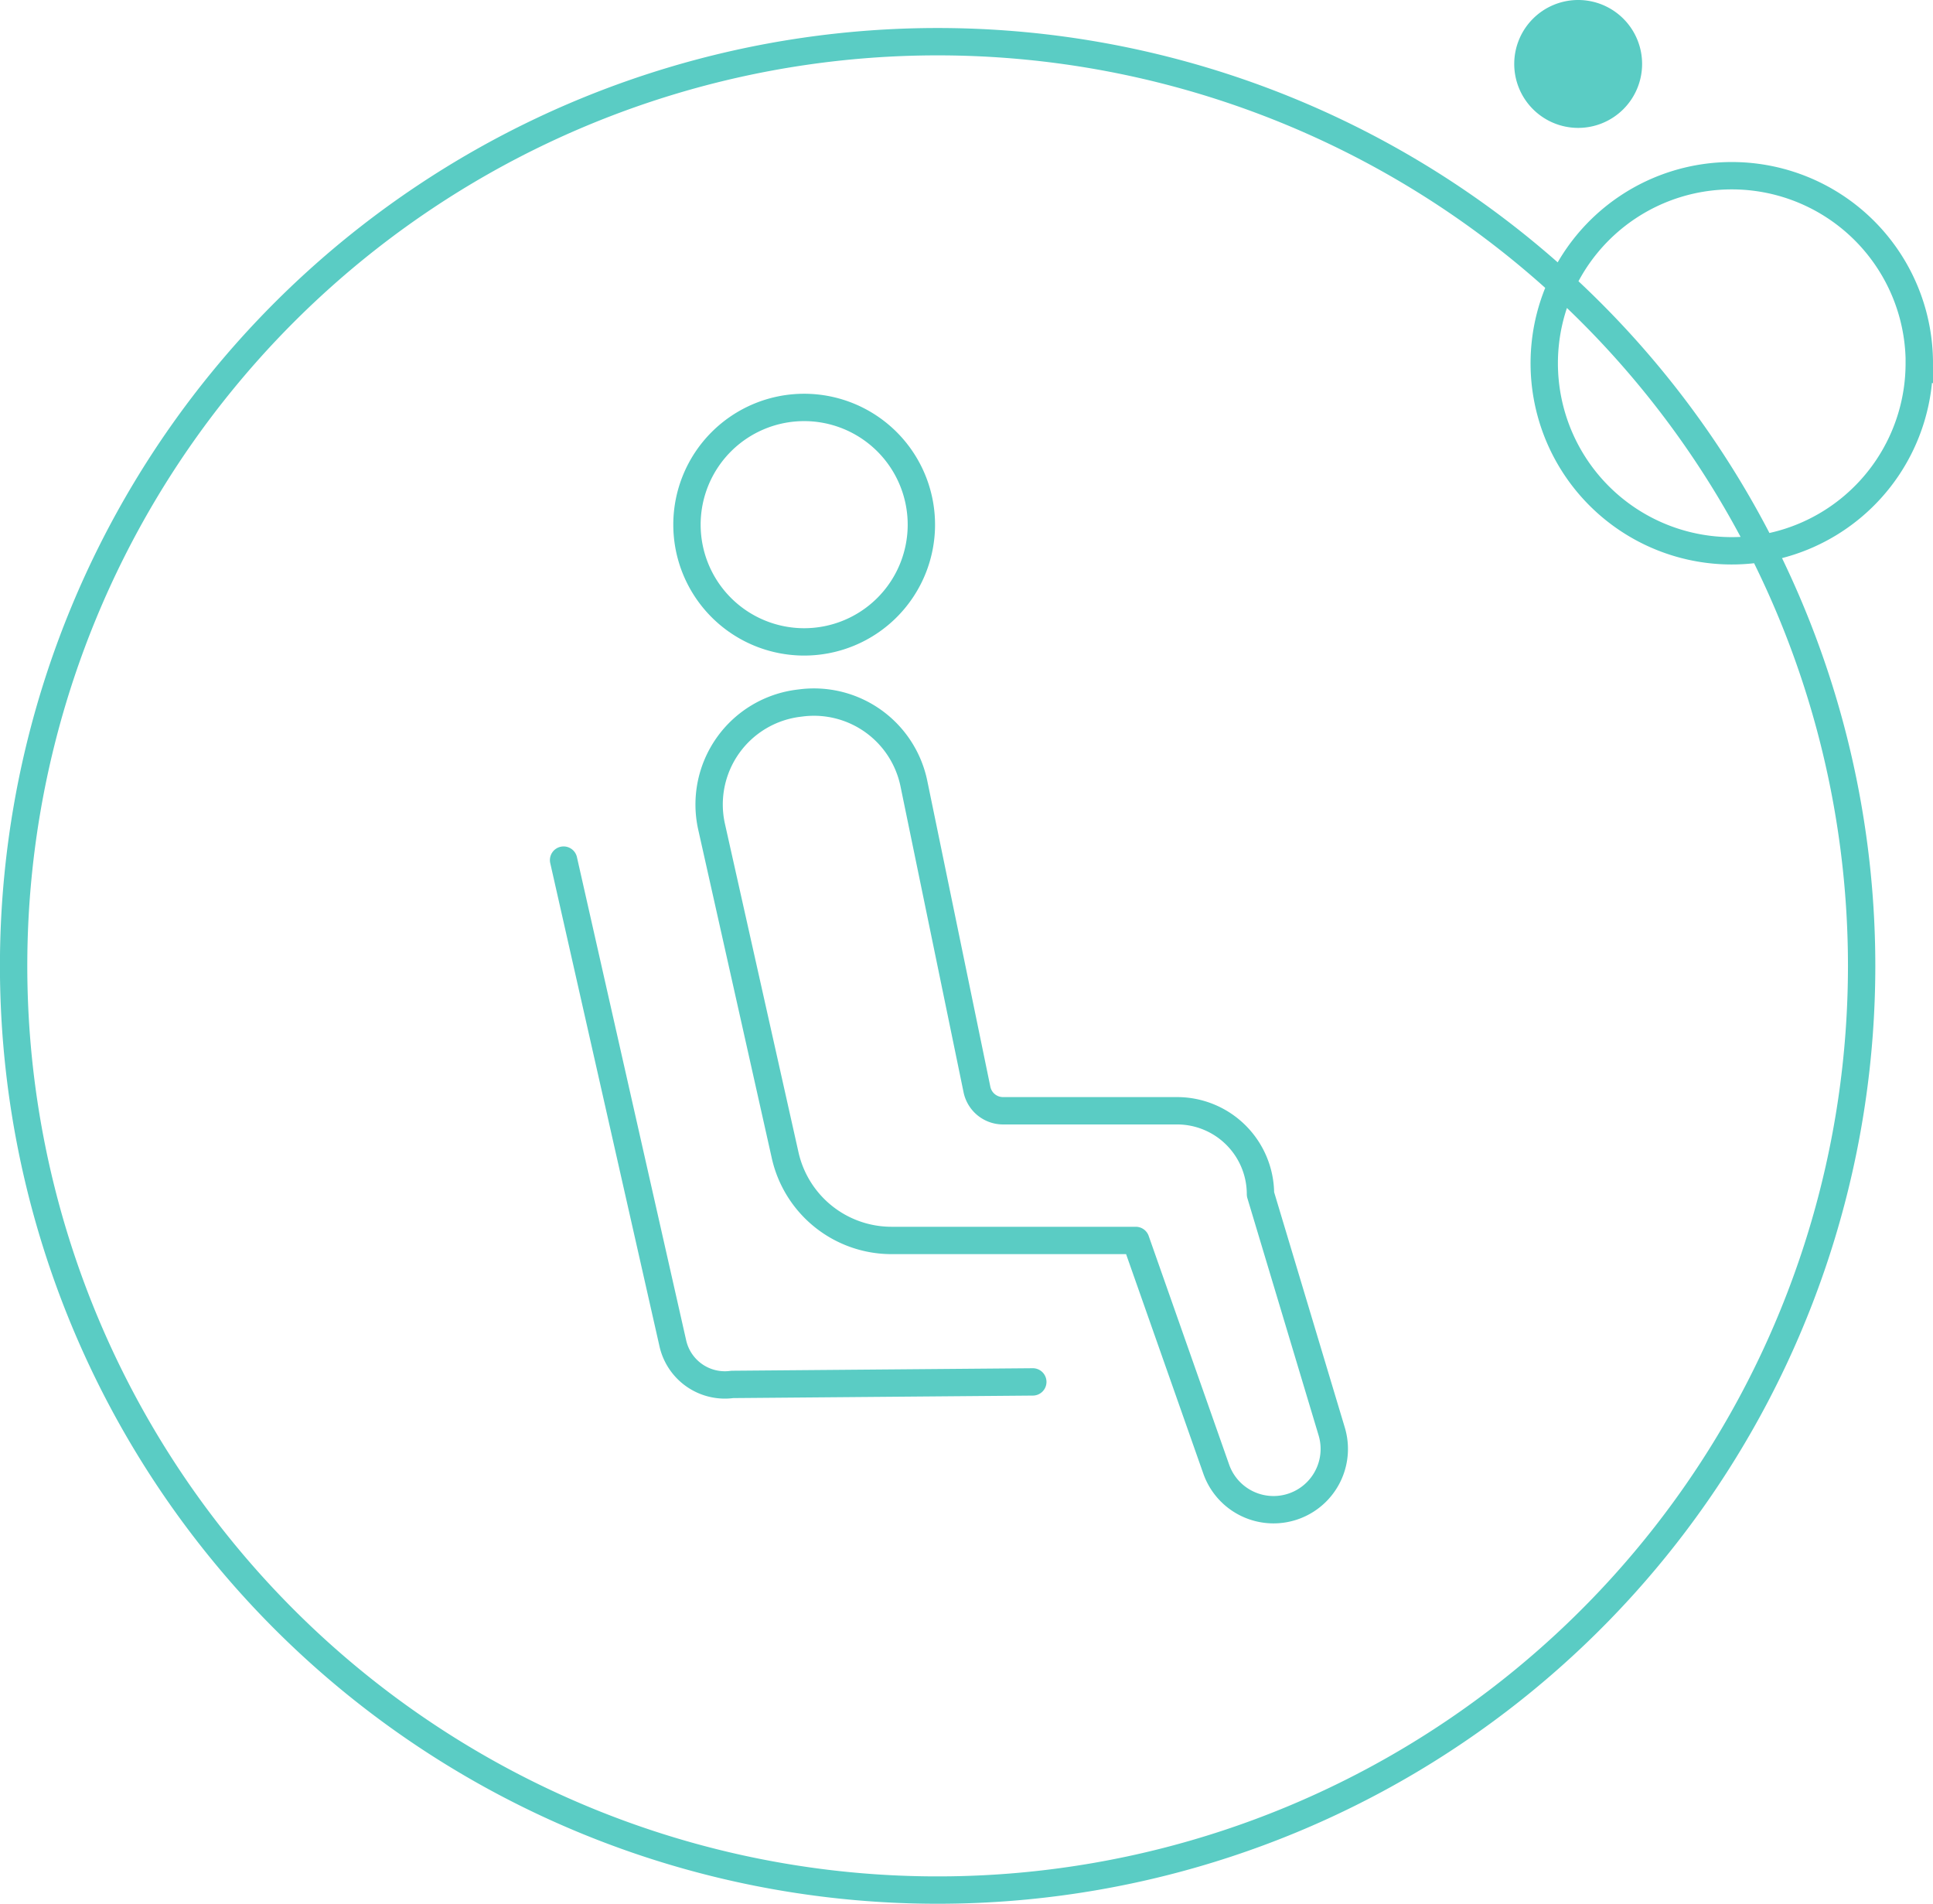 <svg xmlns="http://www.w3.org/2000/svg" width="141.346" height="139.181" viewBox="0 0 141.346 139.181">
  <g id="Groupe_1915" data-name="Groupe 1915" transform="translate(-1306.203 -1603.002)">
    <g id="Groupe_1129" data-name="Groupe 1129" transform="translate(1347.409 1632.79)">
      <path id="Tracé_1622" data-name="Tracé 1622" d="M20.062,6.569A8.57,8.57,0,1,1,11.49-2,8.572,8.572,0,0,1,20.062,6.569ZM11.117,19.62l.206-.026a7.462,7.462,0,0,1,8.191,5.9l4.612,22.369a1.949,1.949,0,0,0,1.907,1.556H38.758a6.1,6.1,0,0,1,6.1,6.1l5.212,17.355a4.442,4.442,0,0,1-8.444,2.752L35.74,58.9H17.876A7.973,7.973,0,0,1,10.1,52.666L4.722,28.655A7.46,7.46,0,0,1,11.117,19.62ZM-6.1,31.094,1.88,66.386a3.9,3.9,0,0,0,4.355,3.039l21.975-.184" transform="translate(6.105 1.999)" fill="none" stroke="#5accc4" stroke-linecap="round" stroke-linejoin="round" stroke-width="2"/>
    </g>
    <g id="Groupe_1142" data-name="Groupe 1142" transform="translate(1307.203 1606.05)">
      <path id="Tracé_1635" data-name="Tracé 1635" d="M103.6,51.8A67.566,67.566,0,1,1,36.038-15.764,67.568,67.568,0,0,1,103.6,51.8Zm4.213-44.057A13.711,13.711,0,1,1,94.107-5.966,13.71,13.71,0,0,1,107.818,7.745Z" transform="translate(31.528 15.764)" fill="none" stroke="#5accc4" stroke-width="2"/>
    </g>
    <g id="Groupe_1143" data-name="Groupe 1143" transform="translate(1417.43 1603.502)">
      <path id="Tracé_1636" data-name="Tracé 1636" d="M6.4,3.2A4.175,4.175,0,1,1,2.227-.974,4.174,4.174,0,0,1,6.4,3.2" transform="translate(1.948 0.974)" fill="#5accc4"/>
    </g>
    <g id="Groupe_1144" data-name="Groupe 1144" transform="translate(1417.43 1603.502)">
      <path id="Tracé_1637" data-name="Tracé 1637" d="M6.4,3.2A4.175,4.175,0,1,1,2.227-.974,4.174,4.174,0,0,1,6.4,3.2Z" transform="translate(1.948 0.974)" fill="none" stroke="#5accc4" stroke-width="1"/>
    </g>
  </g>
</svg>
